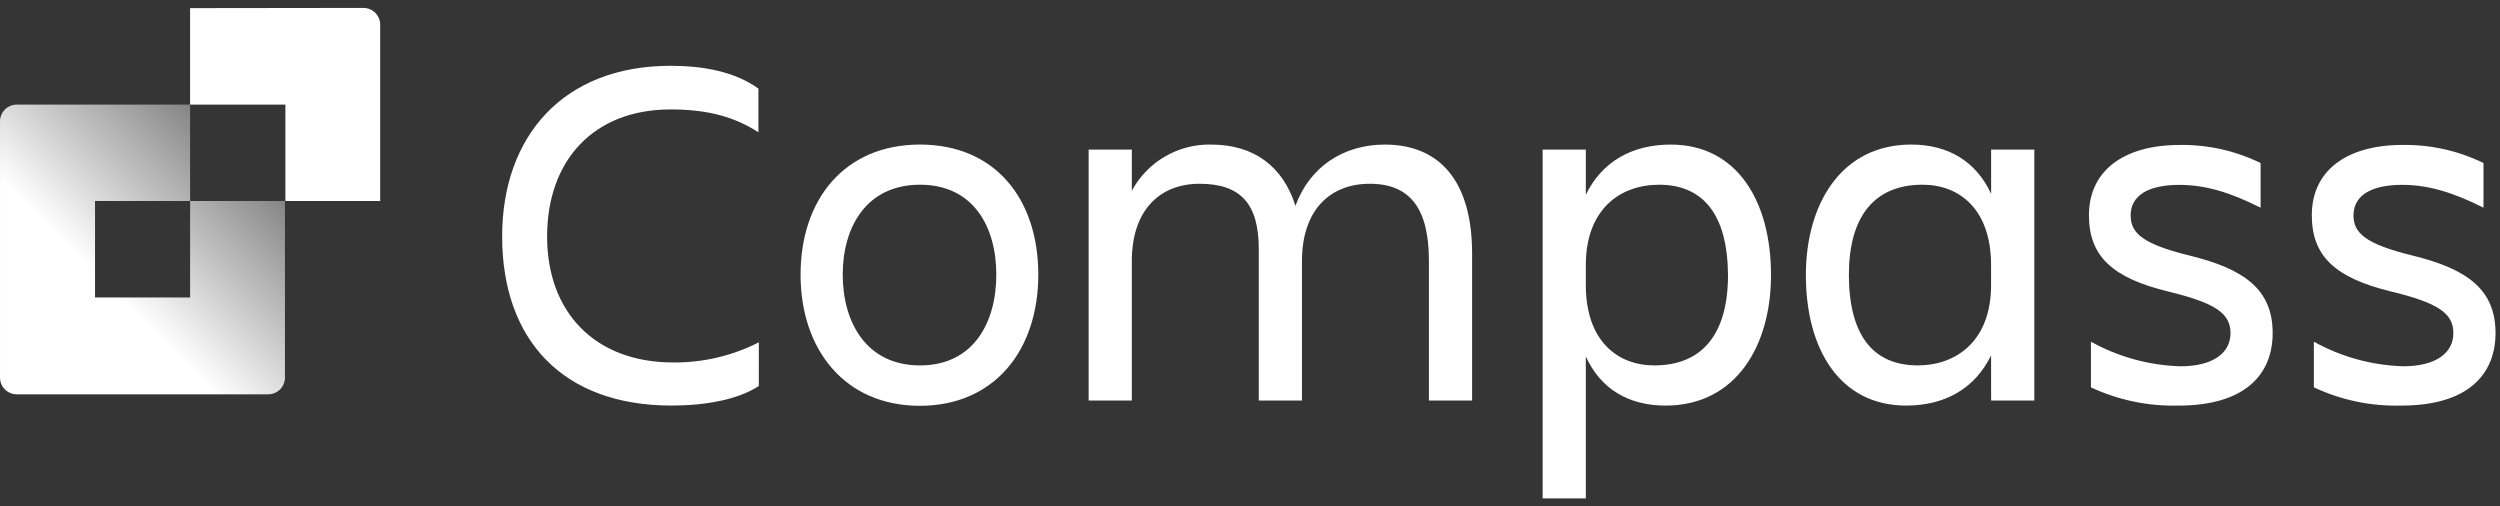 <svg fill="none" height="32" viewBox="0 0 158 32" width="158" xmlns="http://www.w3.org/2000/svg" xmlns:xlink="http://www.w3.org/1999/xlink"><rect x="0" y="0" width="158" height="32" fill="#333333" stroke="none"/><linearGradient id="a" gradientUnits="userSpaceOnUse" x1="17.054" x2="6.745" y1="7.706" y2="18.016"><stop offset=".2" stop-color="#fff" stop-opacity=".4"/><stop offset="1" stop-color="#fff"/></linearGradient><path d="m0 0h158v32h-158z" fill="#fff" fill-opacity=".01"/><path clip-rule="evenodd" d="m47.957 24.395c-1.301.858-3.363 1.236-5.522 1.236-6.842 0-10.699-4.124-10.699-10.688 0-6.326 3.857-10.785 10.645-10.785 2.03 0 4.059.36 5.551 1.442v2.758c-1.492-.952-3.14-1.442-5.551-1.442-4.884 0-7.804 3.244-7.804 8.028 0 4.784 3.014 7.963 7.974 7.963 1.878.017 3.733-.42 5.407-1.272zm2.639-7.04c0-4.758 2.79-8.219 7.548-8.219s7.476 3.446 7.476 8.219-2.761 8.291-7.487 8.291-7.537-3.536-7.537-8.291zm2.664 0c0 3.014 1.492 5.739 4.884 5.739s4.823-2.725 4.823-5.739c0-3.014-1.442-5.681-4.823-5.681s-4.884 2.667-4.884 5.681zm26.295 7.96h2.729v-8.817c0-3.205 1.759-4.884 4.282-4.884 2.599 0 3.742 1.619 3.742 4.884v8.817h2.729v-9.293c0-4.473-1.968-6.885-5.519-6.885-2.631 0-4.758 1.427-5.645 3.871-.793-2.505-2.635-3.871-5.331-3.871-1.023-.021-2.032.24-2.916.755-.884.515-1.609 1.264-2.095 2.165v-2.603h-2.729v15.861h2.729v-8.817c0-3.205 1.759-4.884 4.282-4.884 2.599 0 3.742 1.269 3.742 4.124zm20.669-2.791v8.976h-2.729v-22.046h2.729v2.855c1.016-2.091 2.92-3.172 5.36-3.172 4.217 0 6.344 3.605 6.344 8.248 0 4.473-2.22 8.248-6.661 8.248-2.332 0-4.11-1.045-5.043-3.107zm4.623-10.85c-2.466.004-4.623 1.561-4.623 5.075v1.269c0 3.522 1.997 5.075 4.325 5.075 3.075 0 4.661-2.03 4.661-5.71-.028-3.802-1.546-5.706-4.363-5.71zm15.629 13.957c2.444 0 4.347-1.078 5.36-3.172l.003 2.855h2.729v-15.861h-2.729v2.794c-.955-2.062-2.732-3.111-5.046-3.111-4.441 0-6.662 3.778-6.662 8.248 0 4.665 2.127 8.248 6.345 8.248zm5.36-7.613c0 3.522-2.188 5.075-4.632 5.075-2.823 0-4.344-1.903-4.355-5.71 0-3.677 1.586-5.71 4.661-5.71 2.329 0 4.326 1.557 4.326 5.075zm11.834 7.614c-1.906.05-3.797-.345-5.523-1.153v-2.884c1.732.961 3.669 1.494 5.649 1.554 2.094 0 3.172-.858 3.172-2.094 0-1.236-.923-1.903-3.933-2.631-3.522-.858-5.014-2.22-5.014-4.823 0-2.758 2.127-4.441 5.742-4.441 1.769-.025 3.519.366 5.108 1.143v2.822c-1.903-.952-3.457-1.442-5.14-1.442-1.997 0-3.075.696-3.075 1.932 0 1.11.761 1.802 3.677 2.523 3.522.854 5.299 2.163 5.299 4.913 0 2.585-1.712 4.582-5.962 4.582zm8.566-1.153c1.73.812 3.626 1.207 5.536 1.153 4.232 0 5.945-1.997 5.945-4.582 0-2.75-1.778-4.059-5.296-4.913-2.92-.721-3.68-1.413-3.68-2.523 0-1.236 1.078-1.932 3.075-1.932 1.683 0 3.237.49 5.14 1.442v-2.822c-1.589-.776-3.339-1.168-5.108-1.143-3.615 0-5.742 1.683-5.742 4.441 0 2.603 1.492 3.965 5.014 4.823 3.013.728 3.933 1.395 3.933 2.631 0 1.236-1.078 2.094-3.172 2.094-1.979-.059-3.915-.592-5.645-1.554z" fill="#fff" fill-rule="evenodd"/><path d="m12.015 12.702v6.096h-6.009v-6.096h6.009v-6.092h-10.962c-.14.001-.279.03-.408.085-.129.055-.246.135-.344.236-.098.101-.175.22-.226.35-.052.131-.077.27-.074.411v16.149c-.003.14.022.28.074.41.052.131.128.25.226.35s.215.181.344.236.268.084.408.085h15.904c.14-.001.279-.03.408-.085.129-.055.246-.135.344-.236s.175-.22.226-.35.077-.27.074-.41v-11.139z" fill="url(#a)"/><path d="m12.014.514v6.096h6.023v6.092h5.991v-11.12c.003-.14-.022-.28-.074-.411-.051-.131-.129-.25-.226-.35s-.215-.181-.344-.236c-.129-.055-.268-.084-.408-.085z" fill="#fff"/></svg>